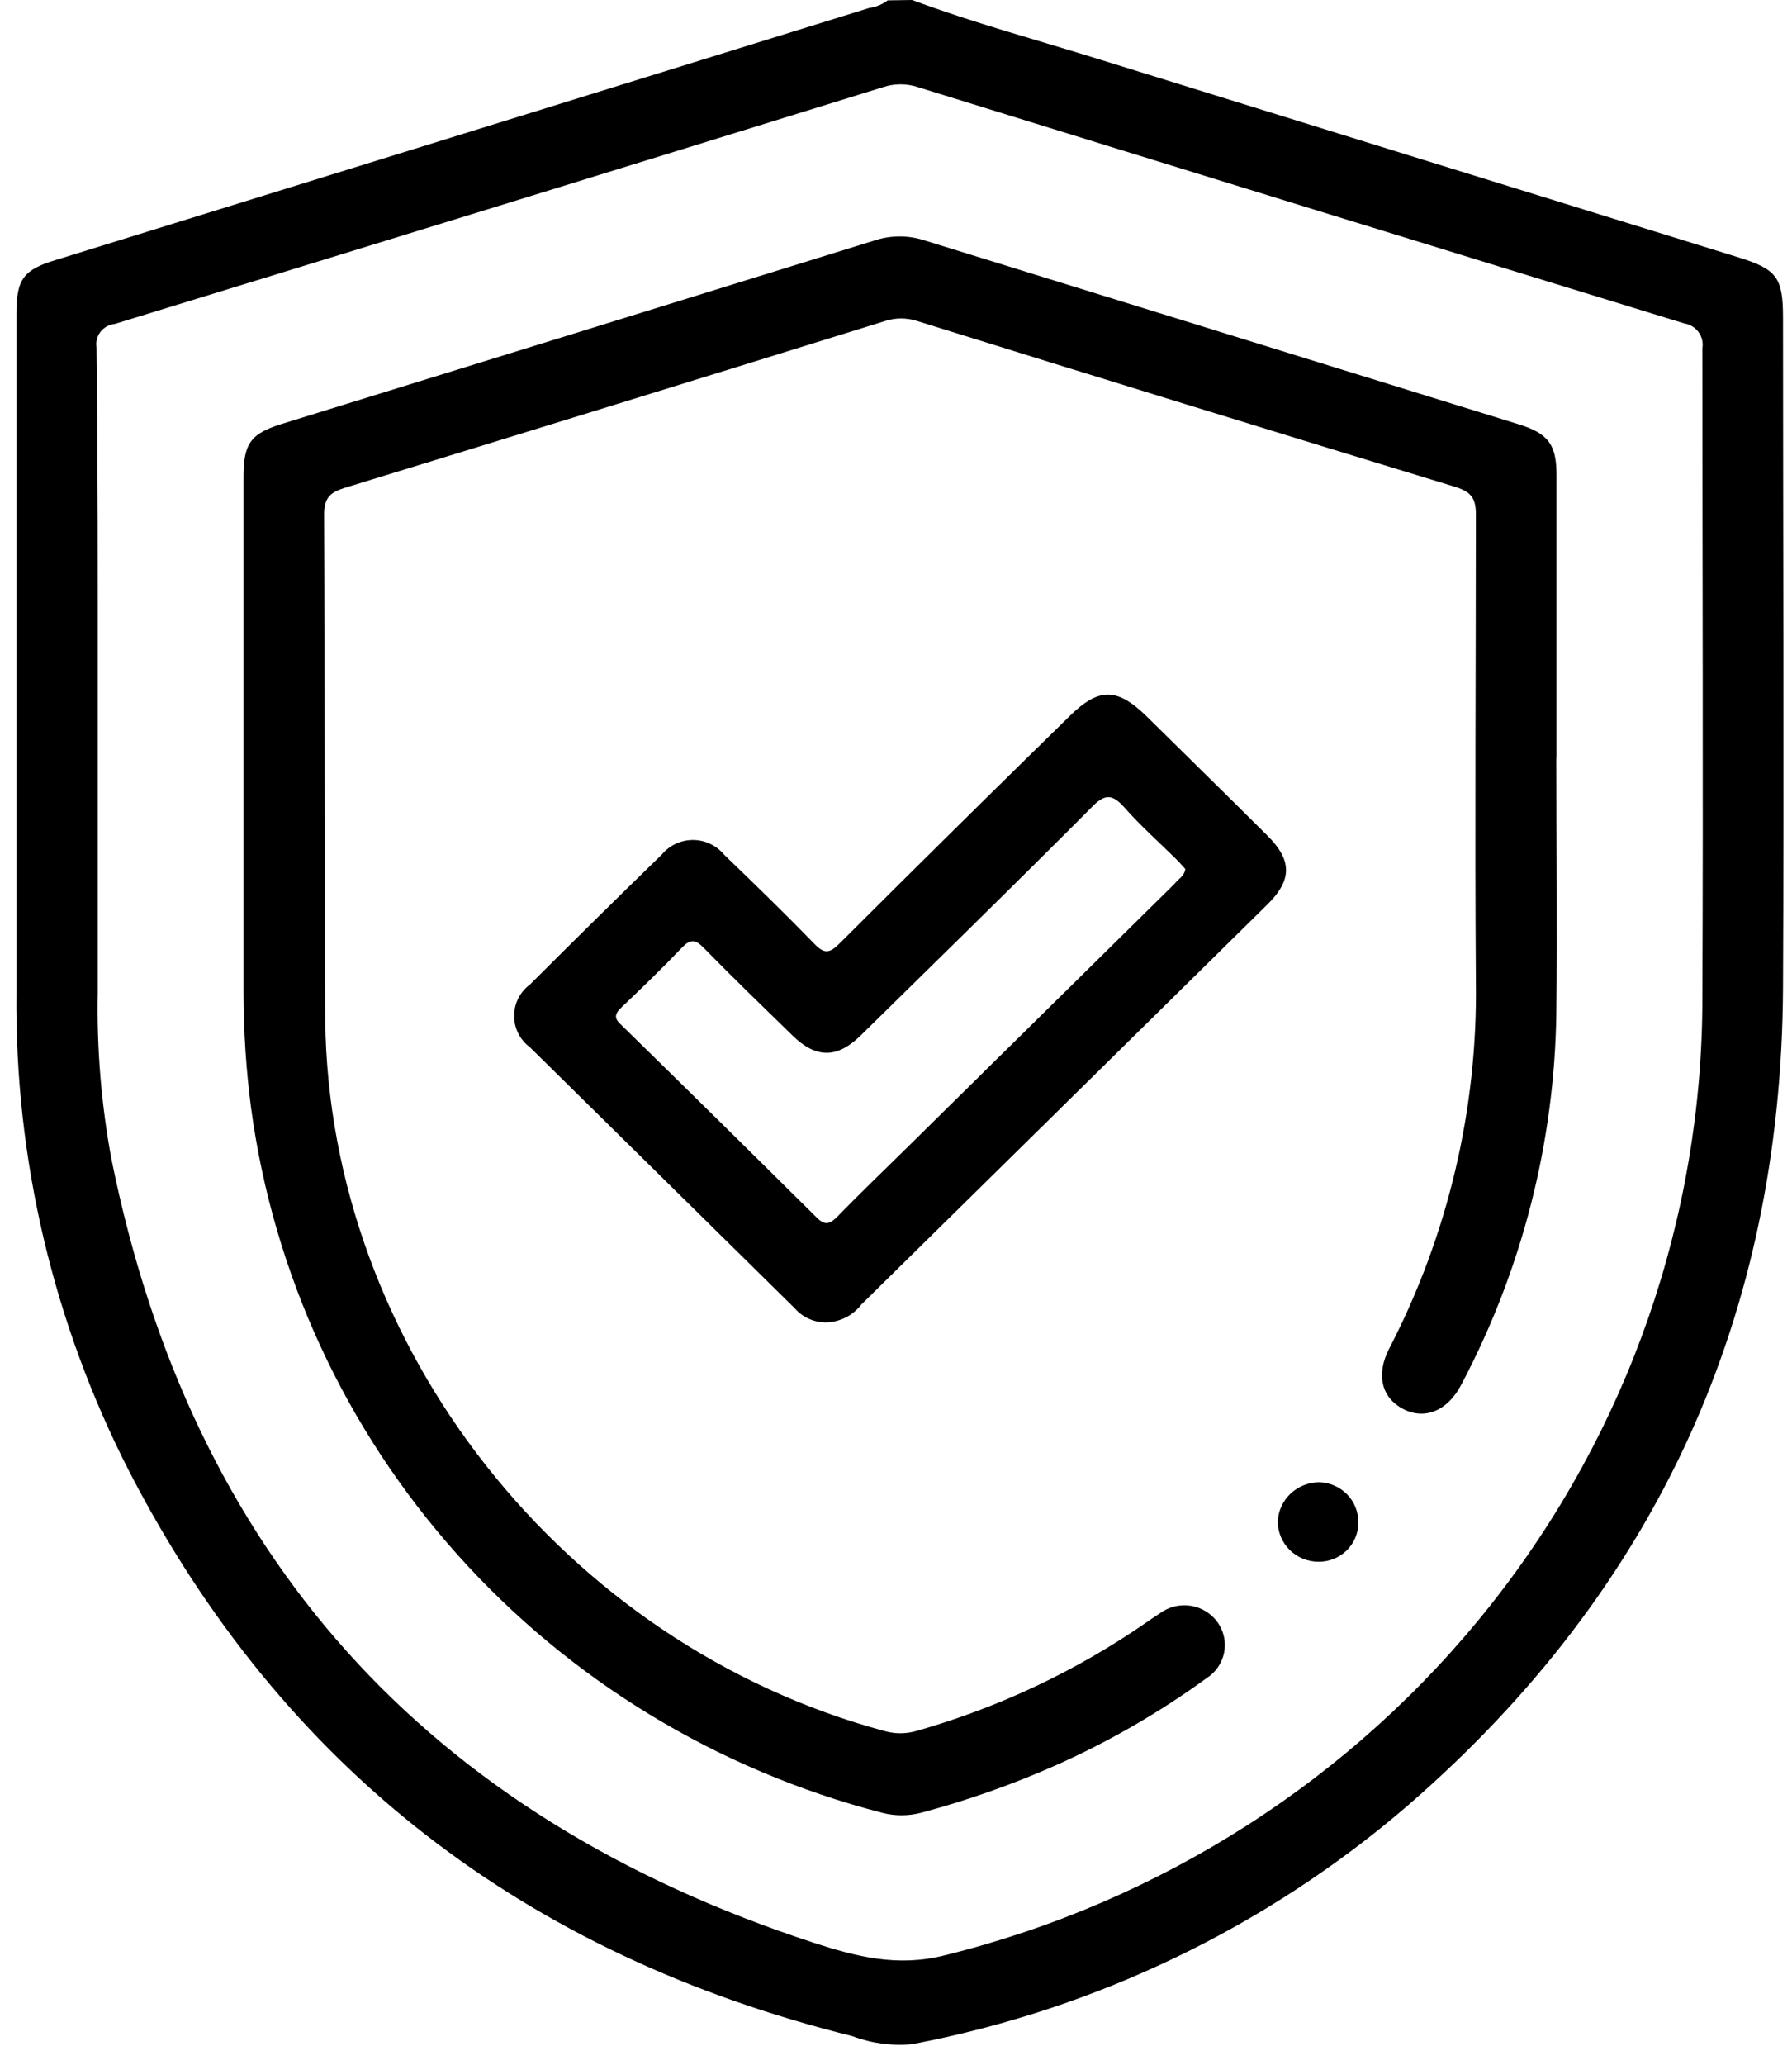 <svg viewBox="0 0 79 91" fill="currentColor" xmlns="http://www.w3.org/2000/svg"><path d="M40.21 6.10352e-05C42.936 1.014 45.742 1.767 48.508 2.63C57.894 5.541 67.274 8.446 76.649 11.346C78.338 11.869 78.603 12.241 78.603 14C78.603 23.856 78.651 33.712 78.603 43.568C78.523 57.972 73.063 70.039 62.072 79.562C55.859 84.921 48.311 88.555 40.202 90.092C39.31 90.174 38.41 90.052 37.573 89.735C23.165 86.162 12.455 77.938 5.701 64.857C2.35 58.31 0.644 51.066 0.724 43.735C0.724 33.768 0.724 23.795 0.724 13.818C0.724 12.289 1.038 11.877 2.517 11.441L38.329 0.349C38.622 0.31 38.9 0.195 39.133 0.016L40.21 6.10352e-05ZM4.31 30.701C4.31 35.043 4.31 39.417 4.31 43.727C4.261 46.194 4.463 48.66 4.913 51.087C8.435 68.517 18.764 80.032 35.901 85.631C37.734 86.225 39.559 86.701 41.633 86.178C51.185 83.82 59.663 78.383 65.718 70.731C71.773 63.079 75.057 53.652 75.049 43.949C75.089 34.441 75.049 24.878 75.049 15.347C75.07 15.223 75.065 15.096 75.036 14.974C75.007 14.852 74.953 14.737 74.878 14.635C74.804 14.533 74.709 14.447 74.6 14.382C74.492 14.316 74.371 14.273 74.245 14.253C62.989 10.799 51.732 7.329 40.476 3.843C39.972 3.674 39.427 3.674 38.924 3.843C27.667 7.329 16.379 10.807 5.058 14.277C4.936 14.29 4.818 14.327 4.711 14.385C4.603 14.444 4.509 14.524 4.434 14.619C4.359 14.715 4.304 14.824 4.273 14.941C4.242 15.058 4.236 15.18 4.254 15.299C4.318 20.433 4.31 25.567 4.31 30.701Z" fill="currentColor"></path><path d="M68.61 33.395C68.61 37.151 68.658 40.906 68.61 44.661C68.531 50.369 67.094 55.978 64.413 61.038C63.81 62.187 62.804 62.583 61.864 62.1C60.923 61.617 60.642 60.602 61.237 59.446C63.832 54.438 65.146 48.881 65.064 43.259C65.016 36.398 65.064 29.529 65.064 22.66C65.064 21.923 64.823 21.669 64.147 21.455C56.23 19.041 48.319 16.604 40.412 14.142C39.965 14 39.484 14 39.037 14.142C31.099 16.609 23.157 19.06 15.214 21.495C14.546 21.701 14.289 21.939 14.289 22.683C14.329 30.107 14.289 37.531 14.337 44.947C14.498 59.359 24.886 72.495 38.997 76.29C39.451 76.42 39.934 76.42 40.388 76.29C44.026 75.258 47.464 73.636 50.559 71.489C50.752 71.354 50.945 71.219 51.146 71.092C51.337 70.953 51.555 70.853 51.786 70.797C52.017 70.742 52.258 70.732 52.493 70.769C52.728 70.806 52.953 70.889 53.155 71.012C53.357 71.136 53.533 71.298 53.671 71.489C53.81 71.681 53.907 71.9 53.958 72.13C54.009 72.362 54.011 72.6 53.965 72.832C53.919 73.064 53.826 73.284 53.691 73.48C53.556 73.675 53.382 73.841 53.18 73.968C51.119 75.466 48.904 76.746 46.571 77.787C44.647 78.641 42.657 79.343 40.621 79.887C40.047 80.041 39.442 80.041 38.868 79.887C31.627 78.009 25.117 74.051 20.166 68.516C15.215 62.981 12.047 56.12 11.065 48.805C10.85 47.147 10.74 45.477 10.735 43.806C10.735 36.205 10.735 28.61 10.735 21.02C10.735 19.506 11.065 19.086 12.552 18.643C21.225 15.965 29.898 13.281 38.571 10.593C39.279 10.363 40.042 10.363 40.75 10.593L66.945 18.698C68.256 19.102 68.618 19.593 68.618 20.932V33.427L68.61 33.395Z" fill="currentColor"></path><path d="M36.456 58.281C36.188 58.288 35.923 58.236 35.678 58.129C35.433 58.022 35.215 57.863 35.041 57.663C31.149 53.828 27.258 49.994 23.366 46.159C23.148 45.997 22.971 45.788 22.849 45.547C22.727 45.307 22.664 45.041 22.664 44.772C22.664 44.504 22.727 44.238 22.849 43.998C22.971 43.757 23.148 43.548 23.366 43.386C25.291 41.463 27.226 39.556 29.171 37.666C29.337 37.464 29.547 37.301 29.785 37.189C30.022 37.077 30.283 37.019 30.546 37.019C30.81 37.019 31.07 37.077 31.308 37.189C31.546 37.301 31.755 37.464 31.921 37.666C33.264 38.957 34.599 40.256 35.893 41.587C36.327 42.039 36.56 42.031 37.003 41.587C40.364 38.233 43.746 34.892 47.15 31.565C48.436 30.297 49.24 30.297 50.543 31.565C52.312 33.308 54.08 35.043 55.841 36.794C56.975 37.911 56.983 38.783 55.841 39.892C49.891 45.76 43.936 51.626 37.975 57.489C37.797 57.722 37.568 57.915 37.305 58.051C37.043 58.188 36.753 58.267 36.456 58.281ZM52.255 38.299C52.127 38.165 51.998 38.006 51.853 37.864C51.097 37.119 50.293 36.406 49.594 35.614C49.047 34.995 48.717 34.948 48.09 35.614C44.737 38.981 41.336 42.3 37.943 45.636C36.898 46.658 35.973 46.65 34.936 45.636C33.626 44.36 32.307 43.085 31.029 41.778C30.643 41.381 30.426 41.381 30.048 41.778C29.195 42.673 28.303 43.536 27.402 44.392C27.065 44.709 27.081 44.899 27.402 45.184C30.27 47.989 33.13 50.807 35.981 53.638C36.351 54.011 36.552 53.971 36.898 53.638C37.903 52.6 38.948 51.602 39.977 50.588L51.773 38.957C51.95 38.727 52.207 38.624 52.255 38.299Z" fill="currentColor"></path><path d="M59.88 67.093C59.884 67.321 59.841 67.548 59.754 67.759C59.667 67.971 59.538 68.163 59.374 68.325C59.211 68.487 59.016 68.615 58.802 68.701C58.588 68.788 58.358 68.832 58.126 68.829C57.888 68.829 57.652 68.783 57.432 68.692C57.212 68.601 57.013 68.468 56.846 68.3C56.679 68.133 56.547 67.934 56.459 67.716C56.371 67.498 56.327 67.264 56.332 67.029C56.358 66.571 56.561 66.139 56.899 65.823C57.237 65.506 57.684 65.328 58.15 65.325C58.617 65.335 59.061 65.526 59.385 65.858C59.709 66.189 59.887 66.633 59.88 67.093Z" fill="currentColor"></path></svg>